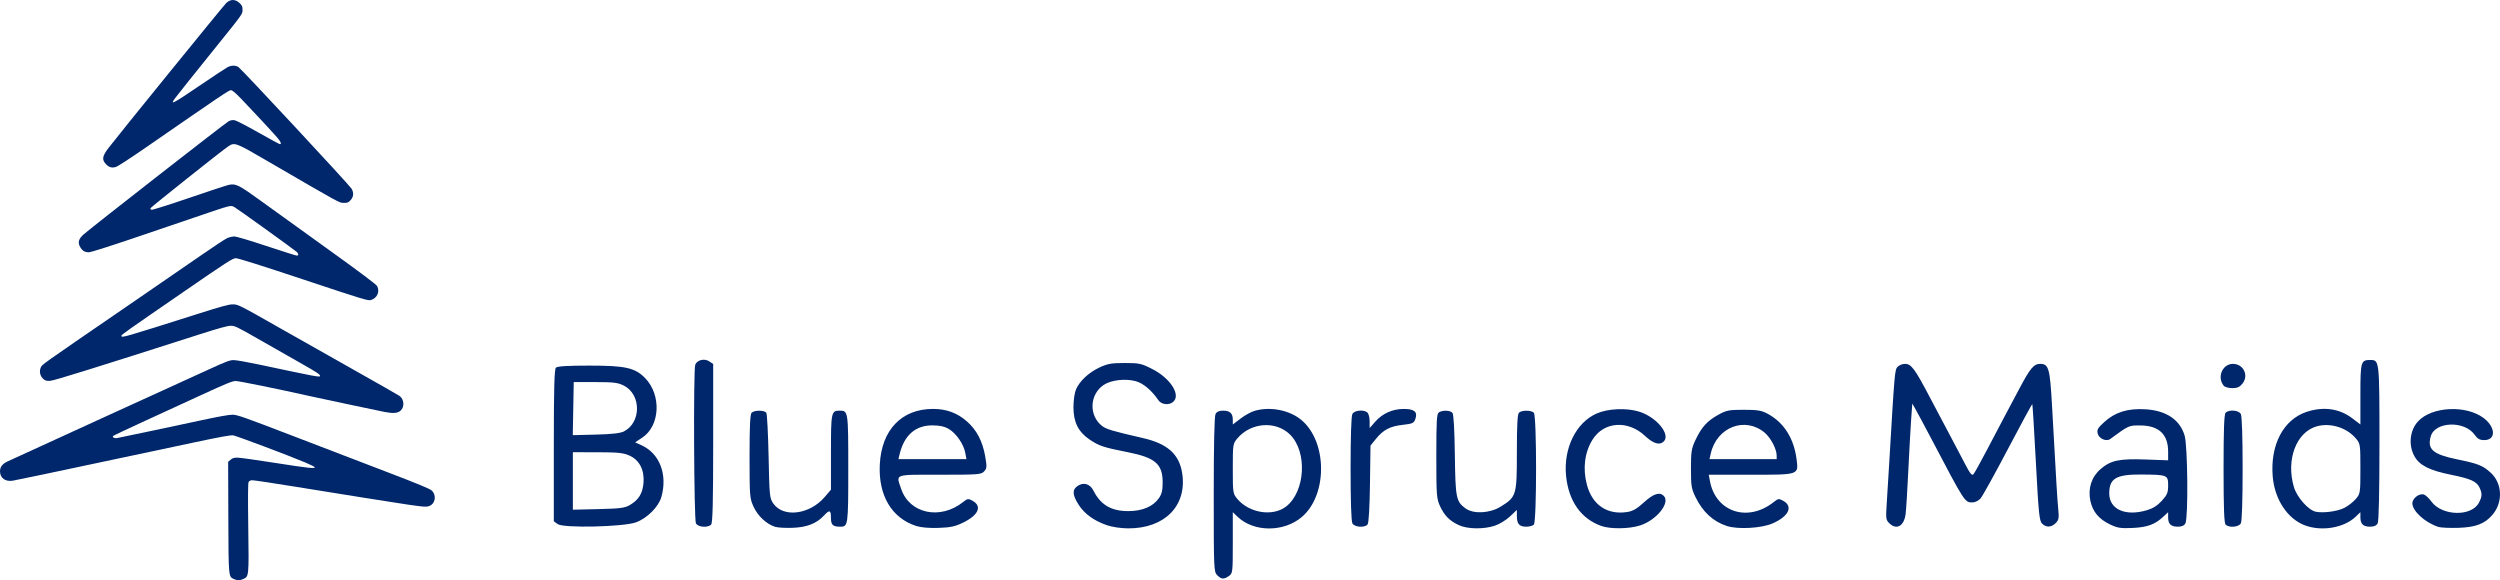 <?xml version="1.0" encoding="UTF-8"?> <svg xmlns="http://www.w3.org/2000/svg" width="609.42" height="141.45" version="1.1" viewBox="0 0 4497.6 1043.9"><path d="m420.96 1041.8c-9.955-4.323-9.807-2.701-10.183-112.2l-0.338-98.737 4.398-3.79c3.365-2.9 6.209-3.79 12.108-3.79 4.241 0 34.606 4.229 67.478 9.399 59.212 9.312 71.969 10.726 71.969 7.979 0-0.781-7.582-4.603-16.849-8.494-30.547-12.826-123.89-47.957-130.02-48.938-4.41-0.705-23.792 2.821-72.594 13.208-36.617 7.793-101.84 21.634-144.94 30.758-43.102 9.124-99.528 21.075-125.39 26.559-25.861 5.483-50.004 10.446-53.65 11.029-13.252 2.117-22.623-4.595-22.933-16.427-0.202-7.705 3.811-13.32 12.741-17.827 4.079-2.059 80.417-37.023 169.64-77.699 89.222-40.676 177.47-80.939 196.1-89.474 28.914-13.243 35.06-15.518 41.938-15.518 4.432 0 24.452 3.491 44.489 7.758 103.1 21.956 110.91 23.423 110.86 20.83-0.061-3.011-4.608-5.997-37.593-24.692-19.396-10.993-53.251-30.27-75.233-42.837-36.893-21.092-40.571-22.849-47.804-22.831-5.542 0.014-21.145 4.281-53.29 14.574-192.25 61.563-263.58 83.773-271.15 84.426-6.314 0.544-8.667 0.02-12.109-2.696-6.121-4.829-8.438-13.549-5.481-20.623 2.563-6.13-4.981-0.751 153.17-109.22 49.568-33.997 109.38-75.15 132.92-91.452 23.537-16.301 45.754-30.982 49.372-32.624s9.371-3 12.785-3.019c3.785-0.021 26.463 6.688 58.125 17.197 28.555 9.477 53.093 17.231 54.528 17.231 3.411 0 3.34-3.574-0.132-6.623-5.447-4.784-107.53-78.174-111.82-80.392-7.626-3.941-3.057-5.096-70.385 17.791-22.844 7.766-73.98 25.143-113.63 38.617-39.654 13.474-74.637 24.544-77.74 24.601-7.266 0.133-11.801-2.363-15.596-8.584-5.378-8.815-3.596-15.575 6.348-24.085 18.859-16.14 254.68-200.11 260.18-202.98 3.817-1.988 7.154-2.558 10.972-1.876 3.017 0.539 22.145 10.439 42.507 22 20.362 11.561 37.818 21.019 38.792 21.019 3.454 0 1.685-4.358-4.837-11.92-8.69-10.075-44.758-48.902-64.232-69.145-10.971-11.405-16.51-16.056-19.119-16.056-3.485 0-18.615 10.205-153.77 103.71-25.862 17.893-49.602 33.338-52.756 34.324-7.218 2.256-12.216 1.027-17.561-4.315-8.423-8.419-7.577-14.676 4.038-29.86 17.477-22.846 207.54-256.83 211.81-260.75 7.894-7.256 16.575-7.047 24.388 0.587 3.9 3.811 4.84 6.016 4.84 11.357 0 8.12 0.804 6.979-45.222 64.094-41.931 52.033-70.085 87.288-75.944 95.1-10.128 13.502-5.307 11.026 45.149-23.197 24.137-16.372 46.28-30.994 49.205-32.495 6.708-3.441 14.315-3.487 19.462-0.116 5.826 3.815 200.42 213.05 203.66 218.98 4.132 7.565 3.521 14.333-1.833 20.319-4.037 4.514-5.487 5.103-12.321 5.006-8.463-0.12-3.293 2.711-136.1-74.529-60.167-34.992-60.202-35.005-72.824-26.342-12.366 8.487-138.36 108.76-138.94 110.58-0.311 0.971 0.571 2.201 1.961 2.734 1.403 0.538 31.234-8.854 67.071-21.117 35.499-12.147 67.89-22.811 71.98-23.696 12.71-2.751 17.512-0.315 60.046 30.463 21.504 15.561 76.315 55.04 121.8 87.732 55.153 39.639 83.479 60.937 85.03 63.934 5.189 10.028 0.213 21.317-11.031 25.025-5.072 1.673-12.771-0.661-121.06-36.708-74.687-24.862-117.88-38.494-121.97-38.494-5.773 0-14.09 5.34-94.012 60.363-104.75 72.113-111.97 77.22-111.97 79.136 0 4.195 1.531 3.755 139.95-40.167 38.926-12.351 53.452-16.309 59.867-16.309 10.255 0 10.084-0.086 89.358 44.949 31.896 18.12 91.495 51.805 132.44 74.855 40.947 23.05 76.338 43.248 78.647 44.885 8.331 5.907 9.438 19.504 2.145 26.352-5.131 4.818-13.705 5.54-29.156 2.457-15.431-3.08-118.18-24.862-133.14-28.225-55.572-12.492-128.81-27.424-134.51-27.424-5.871 0-16.691 4.406-62.081 25.282-30.234 13.905-77.894 35.817-105.91 48.693-28.017 12.876-51.639 24.086-52.494 24.91-2.277 2.196 2.313 4.648 7.04 3.76 10.692-2.007 108.33-22.605 150.47-31.743 30.569-6.63 51.195-10.337 57.209-10.282 8.418 0.077 19.763 4.066 108.15 38.029 54.309 20.869 131.89 50.615 172.41 66.103 53.348 20.392 74.837 29.314 77.912 32.348 9.461 9.335 6.055 25.073-6.134 28.338-7.671 2.054-11.175 1.538-244.08-36.013-37.011-5.967-69.607-10.849-72.435-10.849-3.555 0-5.666 0.977-6.837 3.163-1.19 2.223-1.375 26.551-0.622 81.848 1.208 88.681 1.238 88.38-9.443 92.84-6.744 2.816-9.619 2.804-16.231-0.067z" fill="#00276b" stroke-width="1.567"></path><path d="m2189.8 1034.8c-6.046-6.045-6.232-10.387-6.232-145.1 0-89.769 1.141-141 3.226-144.9 2.178-4.07 6.53-6.027 13.4-6.027 12.465 0 17.652 4.756 17.652 16.183v8.705l14.096-10.76c7.753-5.918 19.322-12.211 25.708-13.984 28.598-7.942 63.119-0.876 84.306 17.26 46.134 39.489 46.287 134.35 0.279 173.73-32.53 27.844-86.538 27.722-115.82-0.251l-8.569-8.19v54.939c0 53.24-0.223 55.089-6.926 59.79-9.153 6.411-13.619 6.119-21.12-1.381zm124.32-123.85c34.227-27.141 38.038-97.813 6.952-128.9-25.491-25.491-70.645-22.32-95.043 6.675-8 9.508-8.182 10.719-8.182 54.43 0 43.682 0.195 44.928 8.162 54.405 21.676 25.76 64.336 32.243 88.112 13.39zm-919.91 36.726c-15.318-4.917-30.612-19.143-38.275-35.602-7.171-15.401-7.426-18.505-7.455-90.888-0.022-54.17 1.007-75.98 3.709-78.682 4.917-4.918 23.245-4.81 26.459 0.167 1.386 2.142 3.222 37.549 4.079 78.682 1.49 71.448 1.874 75.229 8.622 84.69 18.369 25.752 65.256 19.701 92.318-11.914l11.241-13.133v-67.371c0-72.061 0.58-74.85 15.58-74.85 15.456 0 15.581 0.837 15.581 104.39 0 102.29-0.29 104.39-14.391 104.39-13.369 0-16.77-3.228-16.77-15.914 0-14.247-2.446-15.025-12.7-4.037-13.222 14.165-30.359 20.897-55.855 21.941-12.854 0.527-27.318-0.31-32.143-1.858zm253.93-1.459c-44.113-14.351-68.127-54.963-65.364-110.54 3.092-62.226 39.289-100.02 95.788-100.02 23.973 0 43.692 7.262 60.937 22.442 17.652 15.538 28.166 35.647 32.924 62.971 3.251 18.669 3.056 21.471-1.874 26.919-5.165 5.707-10.076 6.081-79.807 6.081-84.061 0-78.835-1.941-69.385 25.79 15.128 44.398 70.265 55.957 111.3 23.332 8.094-6.436 9.308-6.592 17.117-2.209 17.447 9.793 10.59 25.673-16.892 39.118-14.475 7.082-22.753 8.868-44.52 9.604-16.903 0.572-31.699-0.709-40.222-3.481zm88.341-131.82c-2.927-15.605-16.331-34.899-29.677-42.72-7.705-4.515-16.388-6.392-29.6-6.4-30.476-0.018-50.733 17.941-58.851 52.174l-2.034 8.569h122.34zm254.87 130.48c-23.399-8.085-40.529-20.527-51.004-37.045-11.285-17.794-11.673-27.063-1.414-33.784 10.777-7.062 22.11-3.513 28.376 8.886 12.836 25.397 31.918 36.569 62.465 36.569 24.982 0 44.269-8.04 54.839-22.86 5.477-7.678 7.033-14.119 7.033-29.107 0-32.744-13.418-44.286-62.803-54.024-43.413-8.56-51.685-11.296-68.45-22.634-20.535-13.888-29.228-31.273-29.228-58.453 0-11.518 1.992-25.671 4.428-31.45 6.429-15.256 22.708-30.575 42.314-39.82 14.528-6.85 21.459-8.082 45.499-8.082 26.266 0 29.938 0.806 49.72 10.906 32.899 16.798 51.892 47.027 37.207 59.214-7.625 6.329-21.021 4.699-26.36-3.207-11.912-17.638-27.365-30.624-40.74-34.238-18.91-5.11-44.735-2.045-57.825 6.861-25.303 17.217-26.794 54.793-2.919 73.573 7.647 6.015 18.724 9.307 73.987 21.988 44.239 10.152 65.255 29.206 70.422 63.849 8.651 58.004-31.701 98.845-97.36 98.542-12.826-0.056-28.776-2.435-38.186-5.686zm633.15-0.14c-16.703-7.757-25.94-17.104-33.888-34.289-6.177-13.356-6.622-19.402-6.622-89.994 0-63.876 0.728-76.138 4.674-78.634 6.738-4.264 20.494-3.723 24.38 0.96 2.084 2.51 3.684 30.776 4.277 75.566 1.029 77.79 2.204 83.708 19.104 96.203 14.182 10.485 43.594 9.095 63.134-2.986 28.552-17.652 29.332-20.254 29.332-97.846 0-48.322 1.06-68.532 3.739-71.21 4.831-4.83 21.969-4.83 26.799 0 5.347 5.347 5.347 195.96 0 201.3-2.056 2.056-8.087 3.739-13.399 3.739-12.641 0-17.139-4.943-17.139-18.838v-11.359l-12.189 11.595c-6.704 6.378-18.873 13.873-27.042 16.656-20.013 6.819-49.455 6.429-65.159-0.865zm256.14 1.425c-36.274-12.939-58.574-44.578-63.193-89.66-5.067-49.46 17.574-95.958 54.786-112.51 20.329-9.043 54.065-10.536 76.808-3.401 31.121 9.764 56.773 40.967 44.098 53.642-7.36 7.36-18.744 3.964-33.742-10.064-30.85-28.856-74-25.801-94.326 6.679-14.308 22.863-17.961 52.056-10.175 81.308 9.638 36.209 36.374 54.389 72.107 49.03 10.502-1.576 17.603-5.633 30.532-17.449 17.01-15.546 28.089-19.174 35.605-11.658 12.271 12.271-12.86 43.678-42.581 53.218-19.833 6.365-53.336 6.78-69.917 0.865zm225.99 0.112c-24.546-7.994-43.231-25.182-56.192-51.689-7.549-15.44-8.38-20.537-8.38-51.416 0-30.392 0.915-36.22 8.071-51.416 10.905-23.156 21.004-34.39 40.75-45.327 15.14-8.386 19.25-9.204 46.221-9.196 24.719 0.01 31.77 1.166 42.739 7.02 29.298 15.637 47.562 44.317 52.282 82.098 3.53 28.25 5.093 27.729-83.127 27.729h-74.911l2.164 11.54c10.441 55.655 68.215 74.577 114.75 37.582 8.094-6.435 9.31-6.592 17.139-2.212 18.246 10.208 9.898 27.924-19.146 40.628-20.074 8.781-62.361 11.174-82.359 4.662zm89.608-127.26c-0.112-11.408-10.777-31.582-21.443-40.557-35.382-29.772-86.293-10.135-97.068 37.441l-2.293 10.127h120.87l-0.056-7.011zm599.8 124.47c-20.062-9.587-31.175-22.894-35.341-42.319-4.786-22.318 1.972-43.28 18.525-57.448 18.2-15.579 33.341-18.773 80.851-17.058l40.482 1.462-0.012-15.851c-0.022-30.797-16.675-46.571-49.449-46.842-21.508-0.167-20.69-0.541-54.819 24.439-6.889 5.043-20.106-0.681-22.367-9.686-1.799-7.169-0.084-10.182 12.157-21.257 19.337-17.507 42.02-24.488 73.497-22.621 37.531 2.226 62.185 18.743 70.681 47.353 5.544 18.67 6.661 147.97 1.364 157.87-2.178 4.07-6.53 6.027-13.399 6.027-12.637 0-17.652-4.769-17.652-16.787v-9.308l-8.569 8.018c-14.996 14.03-28.773 19.098-55.311 20.345-21.402 1.004-27.151 0.112-40.637-6.335zm66.212-25.553c10.991-3.264 19.224-8.483 27.052-17.148 9.694-10.729 11.253-14.567 11.253-27.689 0-18.543-1.247-19.049-47.878-19.407-45.594-0.349-58.071 6.962-58.071 34.034 0 28.691 29.058 41.669 67.643 30.21zm285.68 27.698c-32.174-11.41-55.772-46.642-59.242-88.445-4.739-57.101 19.411-102.78 61.528-116.39 30.544-9.864 58.814-5.699 82.134 12.101l14.096 10.76v-54.13c0-58.909 0.856-61.904 17.684-61.904 16.591 0 16.593 0.023 16.593 149.6 0 89.359-1.141 140.41-3.226 144.3-2.179 4.07-6.53 6.027-13.399 6.027-12.638 0-17.652-4.769-17.652-16.787v-9.308l-8.57 8.19c-20.634 19.719-59.79 26.677-89.946 15.982zm69.68-31.951c6.859-3.499 16.152-10.738 20.652-16.086 8-9.508 8.182-10.719 8.182-54.43 0-43.711-0.167-44.922-8.182-54.43-16.224-19.281-45.429-28.456-69.739-21.911-37.272 10.036-56.304 59.873-41.731 109.27 5.437 18.429 25.87 41.606 39.213 44.479 13.492 2.906 39.098-0.516 51.604-6.896zm169.04 34.253c-23.875-7.795-46.722-28.569-46.722-42.483 0-9.009 12.611-18.513 20.881-15.737 3.083 1.035 9.112 6.709 13.396 12.609 19.037 26.213 72.322 27.464 85.487 2.006 5.857-11.326 6.066-16.202 1.157-26.974-5.106-11.206-15.971-16.12-51.4-23.247-38.337-7.712-56.43-16.8-65.576-32.94-11.399-20.113-8.679-47.023 6.388-63.222 24.682-26.535 85.629-29.724 117.52-6.15 22.082 16.326 23.012 39.951 1.573 39.951-8.29 0-12.082-2.103-17.492-9.701-18.306-25.709-71.168-23.802-78.809 2.843-6.708 23.39 3.66 32.485 47.263 41.457 38.018 7.823 46.128 11.03 60.313 23.845 21.041 19.01 22.718 52.978 3.73 75.544-13.944 16.571-30.244 22.859-61.849 23.859-15.425 0.488-31.56-0.251-35.856-1.662zm-3383.3-5.016-7.011-5.064v-136.31c0-101.86 0.946-137.25 3.739-140.05 2.636-2.636 20.54-3.739 60.648-3.739 64.552 0 81.933 3.926 99.991 22.584 29.499 30.479 26.781 85.772-5.257 106.97l-12.817 8.482 11.762 5.392c32.424 14.865 46.817 52.586 35.443 92.892-4.995 17.702-25.633 38.319-45.704 45.661-22.497 8.228-130.43 10.665-140.79 3.179zm129.77-34.314c15.896-9.363 22.975-20.85 24.549-39.837 1.922-23.171-7.204-40.975-25.186-49.139-10.852-4.927-20.569-5.941-57.466-5.998l-44.405-0.056v103.4l45.963-1.065c39.132-0.906 47.535-1.992 56.544-7.297zm-10.697-132.44c31.333-15.864 31.404-66.24 0.112-82.326-10.606-5.452-18.274-6.414-51.416-6.446l-38.951-0.028-1.724 95.528 41.371-1.021c28.856-0.714 44.164-2.435 50.603-5.696zm129.55 165.36c-3.537-6.608-4.711-276.28-1.241-285.31 3.284-8.559 16.391-11.851 24.925-6.26l7.37 4.829v142.65c0 106.79-0.94 143.59-3.739 146.39-6.089 6.089-23.615 4.621-27.312-2.287zm1181 0c-2.014-3.766-3.226-40.673-3.226-98.363 0-57.69 1.211-94.597 3.226-98.363 3.698-6.909 21.223-8.377 27.312-2.287 2.056 2.056 3.739 9.117 3.739 15.689v11.95l10.101-11.504c12.974-14.776 30.927-22.836 51.061-22.922 19.296-0.084 25.579 5.288 21.1 18.035-2.644 7.528-4.945 8.604-22.556 10.554-22.988 2.544-35.156 8.915-48.47 25.376l-9.679 11.967-0.954 68.943c-0.591 42.841-2.212 70.459-4.277 72.948-5.289 6.372-23.612 5.019-27.38-2.022zm965.74-0.354c-5.724-5.724-6.204-9.018-4.653-31.94 0.951-14.057 3.093-48.695 4.76-76.974 9.613-163.13 9.915-166.63 14.847-172.17 2.672-2.999 8.777-5.453 13.566-5.453 11.266 0 17.67 8.717 45.781 62.323 12.134 23.137 28.456 53.987 36.272 68.555 7.816 14.568 19.443 36.633 25.837 49.033 8.915 17.288 12.447 21.648 15.146 18.697 1.936-2.117 13.022-22.078 24.636-44.358 11.614-22.28 25.634-48.924 31.155-59.207 5.521-10.283 17.454-32.72 26.518-49.858 19.831-37.496 26.272-45.184 37.859-45.184 15.228 0 17.492 7.984 21.208 74.787 8.133 146.21 9.43 167.76 11.187 185.96 1.621 16.777 1.029 20.082-4.597 25.708-7.935 7.935-17.115 8.262-24.503 0.873-4.898-4.899-6.257-18.342-11.091-109.77-3.03-57.302-5.934-104.61-6.453-105.13-0.519-0.519-20.299 35.905-43.955 80.944-23.656 45.039-45.828 85.044-49.273 88.9-3.513 3.933-9.889 7.011-14.524 7.011-13.75 0-13.605 0.223-73.477-113.74-11.705-22.28-24.295-45.826-27.978-52.324l-6.696-11.814-1.986 27.394c-1.093 15.067-3.408 56.842-5.144 92.833-1.738 35.991-3.936 71.381-4.887 78.645-2.854 21.781-16.513 29.289-29.555 16.246zm605.3 2.644c-2.748-2.748-3.739-29.43-3.739-100.65 0-71.221 0.99-97.903 3.739-100.65 6.089-6.089 23.615-4.621 27.312 2.287 2.017 3.766 3.226 40.673 3.226 98.363 0 57.69-1.21 94.597-3.226 98.363-3.697 6.909-21.223 8.377-27.312 2.287zm-3.339-249.74c-12.669-15.265-2.566-39.434 16.482-39.434 18.734 0 28.863 20.55 17.345 35.191-5.135 6.528-9.314 8.434-18.491 8.434-6.521 0-13.422-1.886-15.336-4.192z" fill="#00276b" stroke-width="3.116"></path></svg> 